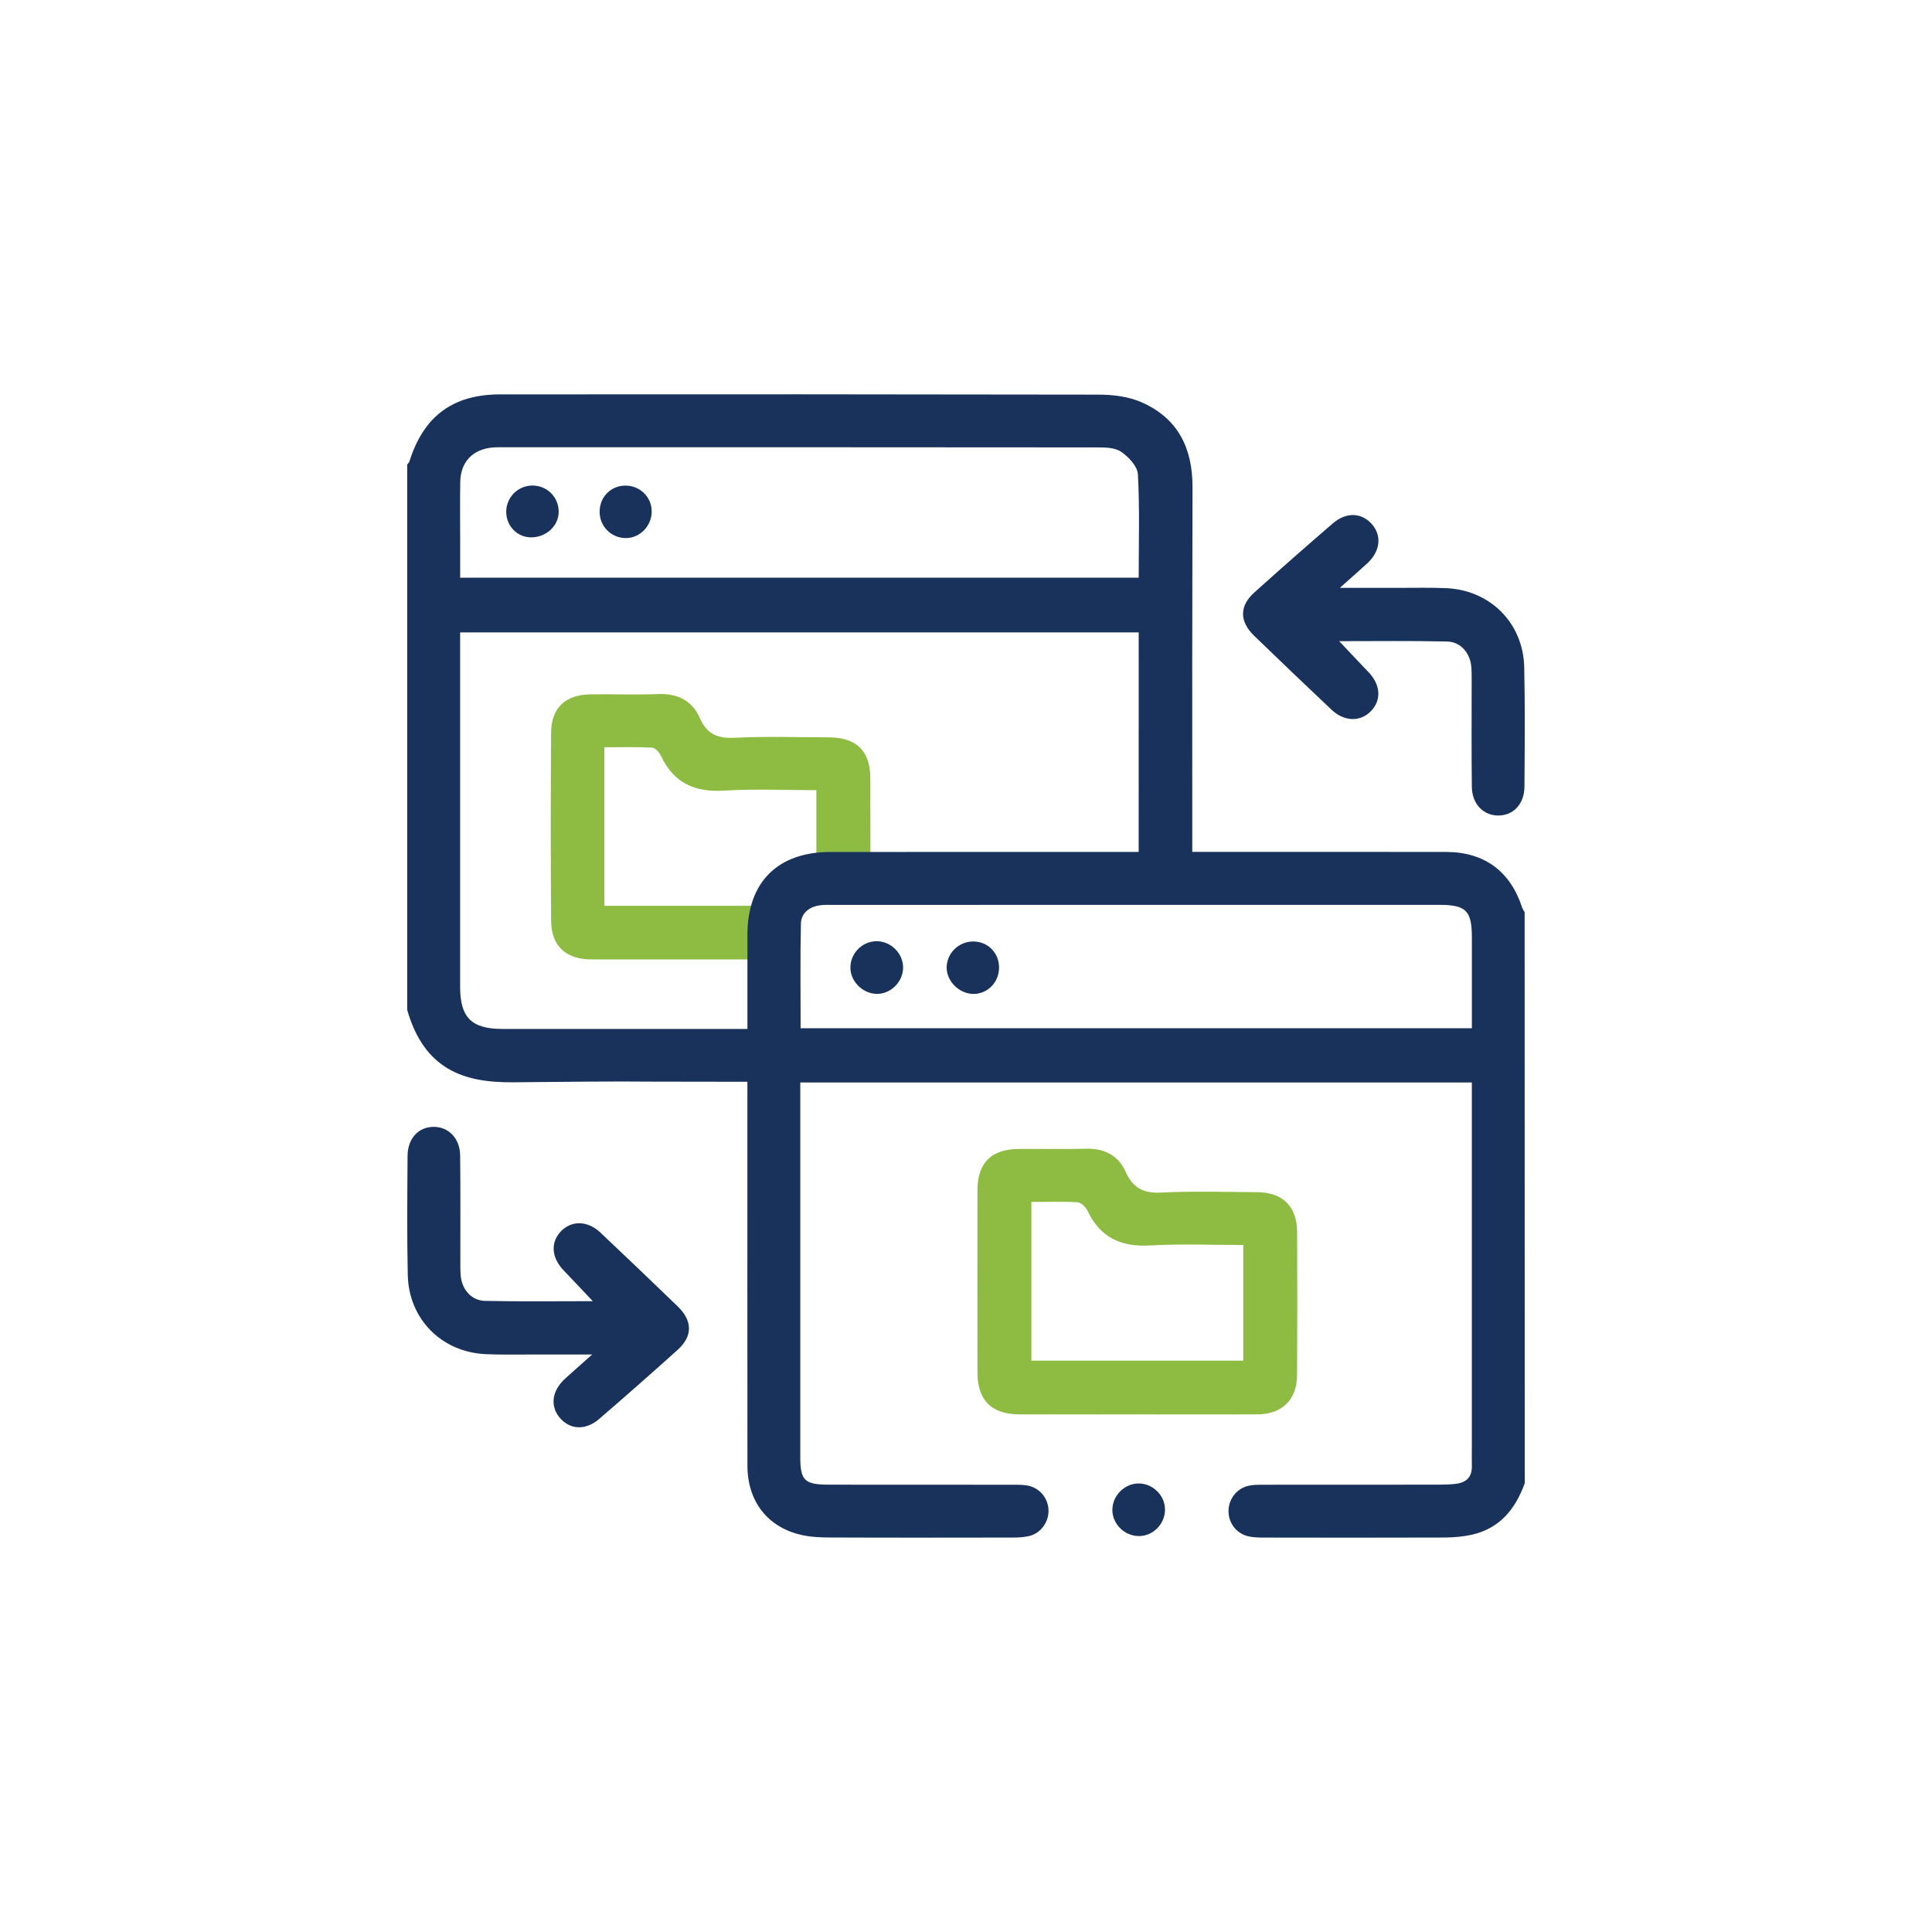<?xml version="1.0" encoding="utf-8"?>
<!-- Generator: Adobe Illustrator 16.0.0, SVG Export Plug-In . SVG Version: 6.00 Build 0)  -->
<!DOCTYPE svg PUBLIC "-//W3C//DTD SVG 1.1//EN" "http://www.w3.org/Graphics/SVG/1.1/DTD/svg11.dtd">
<svg version="1.1" id="Layer_1" xmlns="http://www.w3.org/2000/svg" xmlns:xlink="http://www.w3.org/1999/xlink" x="0px" y="0px"
	 width="85px" height="85px" viewBox="5.5 5.5 85 85" enable-background="new 5.5 5.5 85 85" xml:space="preserve">
<g>
	<path fill="#8EBC43" d="M43.795,43.982c0.001-1.416,0-2.829-0.004-4.244c-0.005-1.208-0.613-1.795-1.841-1.798
		c-1.376-0.002-2.753-0.05-4.125,0.019c-0.753,0.038-1.225-0.16-1.534-0.866c-0.339-0.771-0.975-1.09-1.83-1.057
		c-0.986,0.038-1.976,0-2.963,0.012c-1.129,0.012-1.746,0.589-1.753,1.71c-0.019,2.75-0.019,5.5,0.001,8.251
		c0.007,1.109,0.649,1.697,1.766,1.702c1.744,0.005,3.485,0.001,5.23,0.001c0.887,0,1.774,0.001,2.662,0.001l0.183-1.362
		l0.033-1.001c-2.493,0-4.995,0-7.529,0c0-2.333,0-4.615,0-6.973c0.717,0,1.409-0.021,2.096,0.017
		c0.141,0.007,0.32,0.209,0.392,0.363c0.561,1.193,1.489,1.608,2.785,1.527c1.331-0.083,2.67-0.019,4.053-0.019
		c0,1.247,0,2.474,0,3.714L43.795,43.982z"/>
	<path fill="#8EBC43" d="M55.482,67.727c-1.705,0-3.41,0.004-5.115,0c-1.247-0.002-1.861-0.613-1.863-1.85
		c-0.004-2.672-0.005-5.347,0-8.021c0.003-1.182,0.602-1.791,1.779-1.805c0.986-0.013,1.977,0.018,2.963-0.012
		c0.823-0.024,1.451,0.273,1.785,1.029c0.316,0.711,0.797,0.943,1.581,0.9c1.39-0.071,2.786-0.024,4.183-0.017
		c1.139,0.005,1.77,0.625,1.773,1.757c0.01,2.09,0.01,4.184-0.002,6.274c-0.004,1.094-0.645,1.733-1.736,1.743
		C59.047,67.736,57.264,67.727,55.482,67.727z M50.877,58.381c0,2.373,0,4.684,0,6.982c3.137,0,6.23,0,9.322,0
		c0-1.711,0-3.385,0-5.088c-1.403,0-2.763-0.058-4.115,0.021c-1.275,0.07-2.18-0.355-2.734-1.52c-0.08-0.166-0.283-0.372-0.443-0.38
		C52.237,58.354,51.562,58.381,50.877,58.381z"/>
	<path fill="#19325B" d="M31.579,62.746c-0.457-0.484-0.862-0.92-1.277-1.35c-0.534-0.553-0.592-1.215-0.141-1.705
		c0.463-0.505,1.187-0.5,1.754,0.037c1.142,1.078,2.278,2.16,3.405,3.252c0.654,0.635,0.659,1.309-0.008,1.909
		c-1.138,1.024-2.289,2.038-3.448,3.036c-0.587,0.508-1.258,0.482-1.711-0.018c-0.462-0.516-0.383-1.21,0.2-1.744
		c0.351-0.32,0.71-0.635,1.199-1.07c-0.985,0-1.789,0.002-2.594,0c-0.697-0.002-1.397,0.016-2.093-0.016
		c-1.937-0.09-3.382-1.54-3.425-3.484c-0.039-1.748-0.02-3.489-0.009-5.236c0.004-0.77,0.476-1.273,1.139-1.28
		c0.656-0.008,1.163,0.497,1.174,1.255c0.021,1.572,0.006,3.141,0.009,4.711c0.001,0.213-0.003,0.428,0.022,0.639
		c0.072,0.575,0.483,1.041,1.063,1.051C28.405,62.768,29.972,62.746,31.579,62.746z"/>
	<path fill="#19325B" d="M64.42,33.709c0.457,0.483,0.863,0.92,1.277,1.349c0.535,0.553,0.594,1.214,0.141,1.705
		c-0.461,0.505-1.186,0.5-1.754-0.036c-1.141-1.078-2.277-2.161-3.404-3.253c-0.654-0.634-0.66-1.31,0.008-1.909
		c1.137-1.025,2.289-2.038,3.448-3.036c0.587-0.508,1.258-0.481,1.711,0.019c0.461,0.516,0.384,1.209-0.2,1.744
		c-0.351,0.32-0.709,0.635-1.199,1.071c0.985,0,1.789-0.002,2.594,0c0.697,0.001,1.398-0.017,2.094,0.014
		c1.938,0.091,3.383,1.541,3.424,3.486c0.039,1.747,0.021,3.488,0.01,5.236c-0.004,0.769-0.477,1.273-1.139,1.28
		c-0.656,0.008-1.164-0.497-1.176-1.254c-0.021-1.572-0.006-3.141-0.008-4.711c-0.001-0.213,0.004-0.428-0.023-0.64
		c-0.071-0.575-0.482-1.041-1.063-1.05C67.594,33.688,66.027,33.709,64.42,33.709z"/>
	<path fill="#19325B" d="M55.605,70.766c0.623,0.006,1.15,0.531,1.15,1.148c0.002,0.627-0.512,1.158-1.131,1.166
		c-0.648,0.012-1.199-0.538-1.184-1.176C54.456,71.283,54.988,70.76,55.605,70.766z"/>
	<g>
		<path fill="#19325B" d="M72.582,70.756c-0.41,1.137-1.1,1.992-2.334,2.267c-0.394,0.086-0.809,0.12-1.211,0.122
			c-2.656,0.011-5.314,0.006-7.969,0.002c-0.214,0-0.43-0.01-0.637-0.053c-0.537-0.119-0.896-0.599-0.881-1.143
			c0.018-0.547,0.405-1.007,0.947-1.096c0.207-0.037,0.422-0.033,0.637-0.033c2.559-0.002,5.117,0,7.68-0.003
			c0.25,0,0.502-0.009,0.752-0.039c0.449-0.056,0.698-0.304,0.689-0.774c-0.006-0.311,0-0.624,0-0.932c0-5.08,0-10.161,0-15.239
			c0-0.228,0-0.454,0-0.711c-9.865,0-19.667,0-29.546,0c0,0.245,0,0.47,0,0.696c0,5.253,0,10.508,0,15.764
			c0,1.051,0.178,1.232,1.258,1.235c2.695,0.005,5.39,0.001,8.085,0.003c0.215,0,0.428-0.004,0.638,0.033
			c0.54,0.088,0.93,0.557,0.94,1.097c0.012,0.511-0.339,1.001-0.84,1.124c-0.241,0.06-0.5,0.07-0.75,0.07
			c-2.675,0.004-5.352,0.009-8.027-0.003c-0.425-0.001-0.859-0.02-1.271-0.116c-1.475-0.341-2.357-1.48-2.358-3.039
			c-0.006-5.371-0.002-10.742-0.002-16.111c0-0.23,0-0.463,0-0.784c-0.257,0-0.482,0-0.706,0c-6.671,0-2.942-0.038-9.609,0.023
			c-2.159,0.02-3.897-0.556-4.652-3.185c0-10.662,0-13.328,0-23.992c0.032-0.045,0.081-0.085,0.097-0.135
			c0.625-1.993,1.907-2.952,3.998-2.953c11.979-0.005,14.359-0.007,26.338,0.011c0.625,0.001,1.302,0.085,1.865,0.331
			c1.594,0.695,2.254,2,2.252,3.722c-0.018,7.753-0.01,7.508-0.01,15.261c0,0.247,0,0.493,0,0.804c0.296,0,0.525,0,0.754,0
			c3.74,0,6.682-0.004,10.424,0.002c1.681,0.005,2.818,0.857,3.337,2.451c0.021,0.07,0.07,0.132,0.108,0.195
			C72.582,54.003,72.582,62.382,72.582,70.756z M55.598,33.323c-13.166,0-16.695,0-29.854,0c0,0.236,0,0.429,0,0.621
			c0,7.658,0,7.315,0,14.972c0,1.354,0.501,1.853,1.862,1.853c6.842,0.001,3.285,0,10.128,0c0.205,0,0.409,0,0.65,0
			c0-1.44-0.001-2.795,0-4.148c0.002-2.31,1.332-3.638,3.65-3.638c4.032-0.002,8.866-0.001,12.897-0.001c0.223,0,0.446,0,0.666,0
			C55.598,37.036,55.598,39.189,55.598,33.323z M55.598,30.917c0-1.541,0.047-3.05-0.035-4.551c-0.02-0.355-0.418-0.778-0.754-0.999
			c-0.29-0.191-0.742-0.183-1.121-0.183c-11.862-0.009-14.125-0.008-25.988-0.006c-0.174,0-0.35-0.004-0.522,0.01
			c-0.882,0.077-1.414,0.633-1.429,1.519c-0.014,0.814-0.004,1.629-0.004,2.442c0,0.593,0,1.186,0,1.767
			C38.946,30.917,42.461,30.917,55.598,30.917z M70.256,50.738c0-1.375,0-2.689,0-4.005c-0.002-1.17-0.257-1.424-1.441-1.424
			c-8.882,0-17.762,0-26.642,0.002c-0.213,0-0.429-0.01-0.638,0.024c-0.451,0.074-0.788,0.352-0.798,0.799
			c-0.034,1.525-0.013,3.051-0.013,4.604C50.578,50.738,60.381,50.738,70.256,50.738z"/>
		<path fill="#19325B" d="M31.881,28.014c0-0.646,0.489-1.144,1.126-1.149c0.64-0.006,1.154,0.487,1.164,1.117
			c0.013,0.656-0.523,1.206-1.161,1.191C32.377,29.159,31.879,28.646,31.881,28.014z"/>
		<path fill="#19325B" d="M28.859,29.142c-0.605-0.004-1.085-0.499-1.087-1.12c-0.004-0.651,0.531-1.175,1.182-1.16
			c0.634,0.016,1.125,0.519,1.126,1.153C30.081,28.637,29.528,29.147,28.859,29.142z"/>
	</g>
	<path fill="#19325B" d="M49.455,48.063c0.001,0.645-0.492,1.16-1.117,1.166c-0.635,0.001-1.202-0.561-1.189-1.181
		c0.012-0.621,0.539-1.129,1.168-1.126C48.959,46.922,49.453,47.418,49.455,48.063z"/>
	<path fill="#19325B" d="M44.107,49.227c-0.615,0.008-1.169-0.509-1.192-1.115c-0.023-0.65,0.504-1.201,1.152-1.203
		c0.622,0,1.154,0.521,1.166,1.139C45.243,48.67,44.719,49.217,44.107,49.227z"/>
</g>
</svg>
